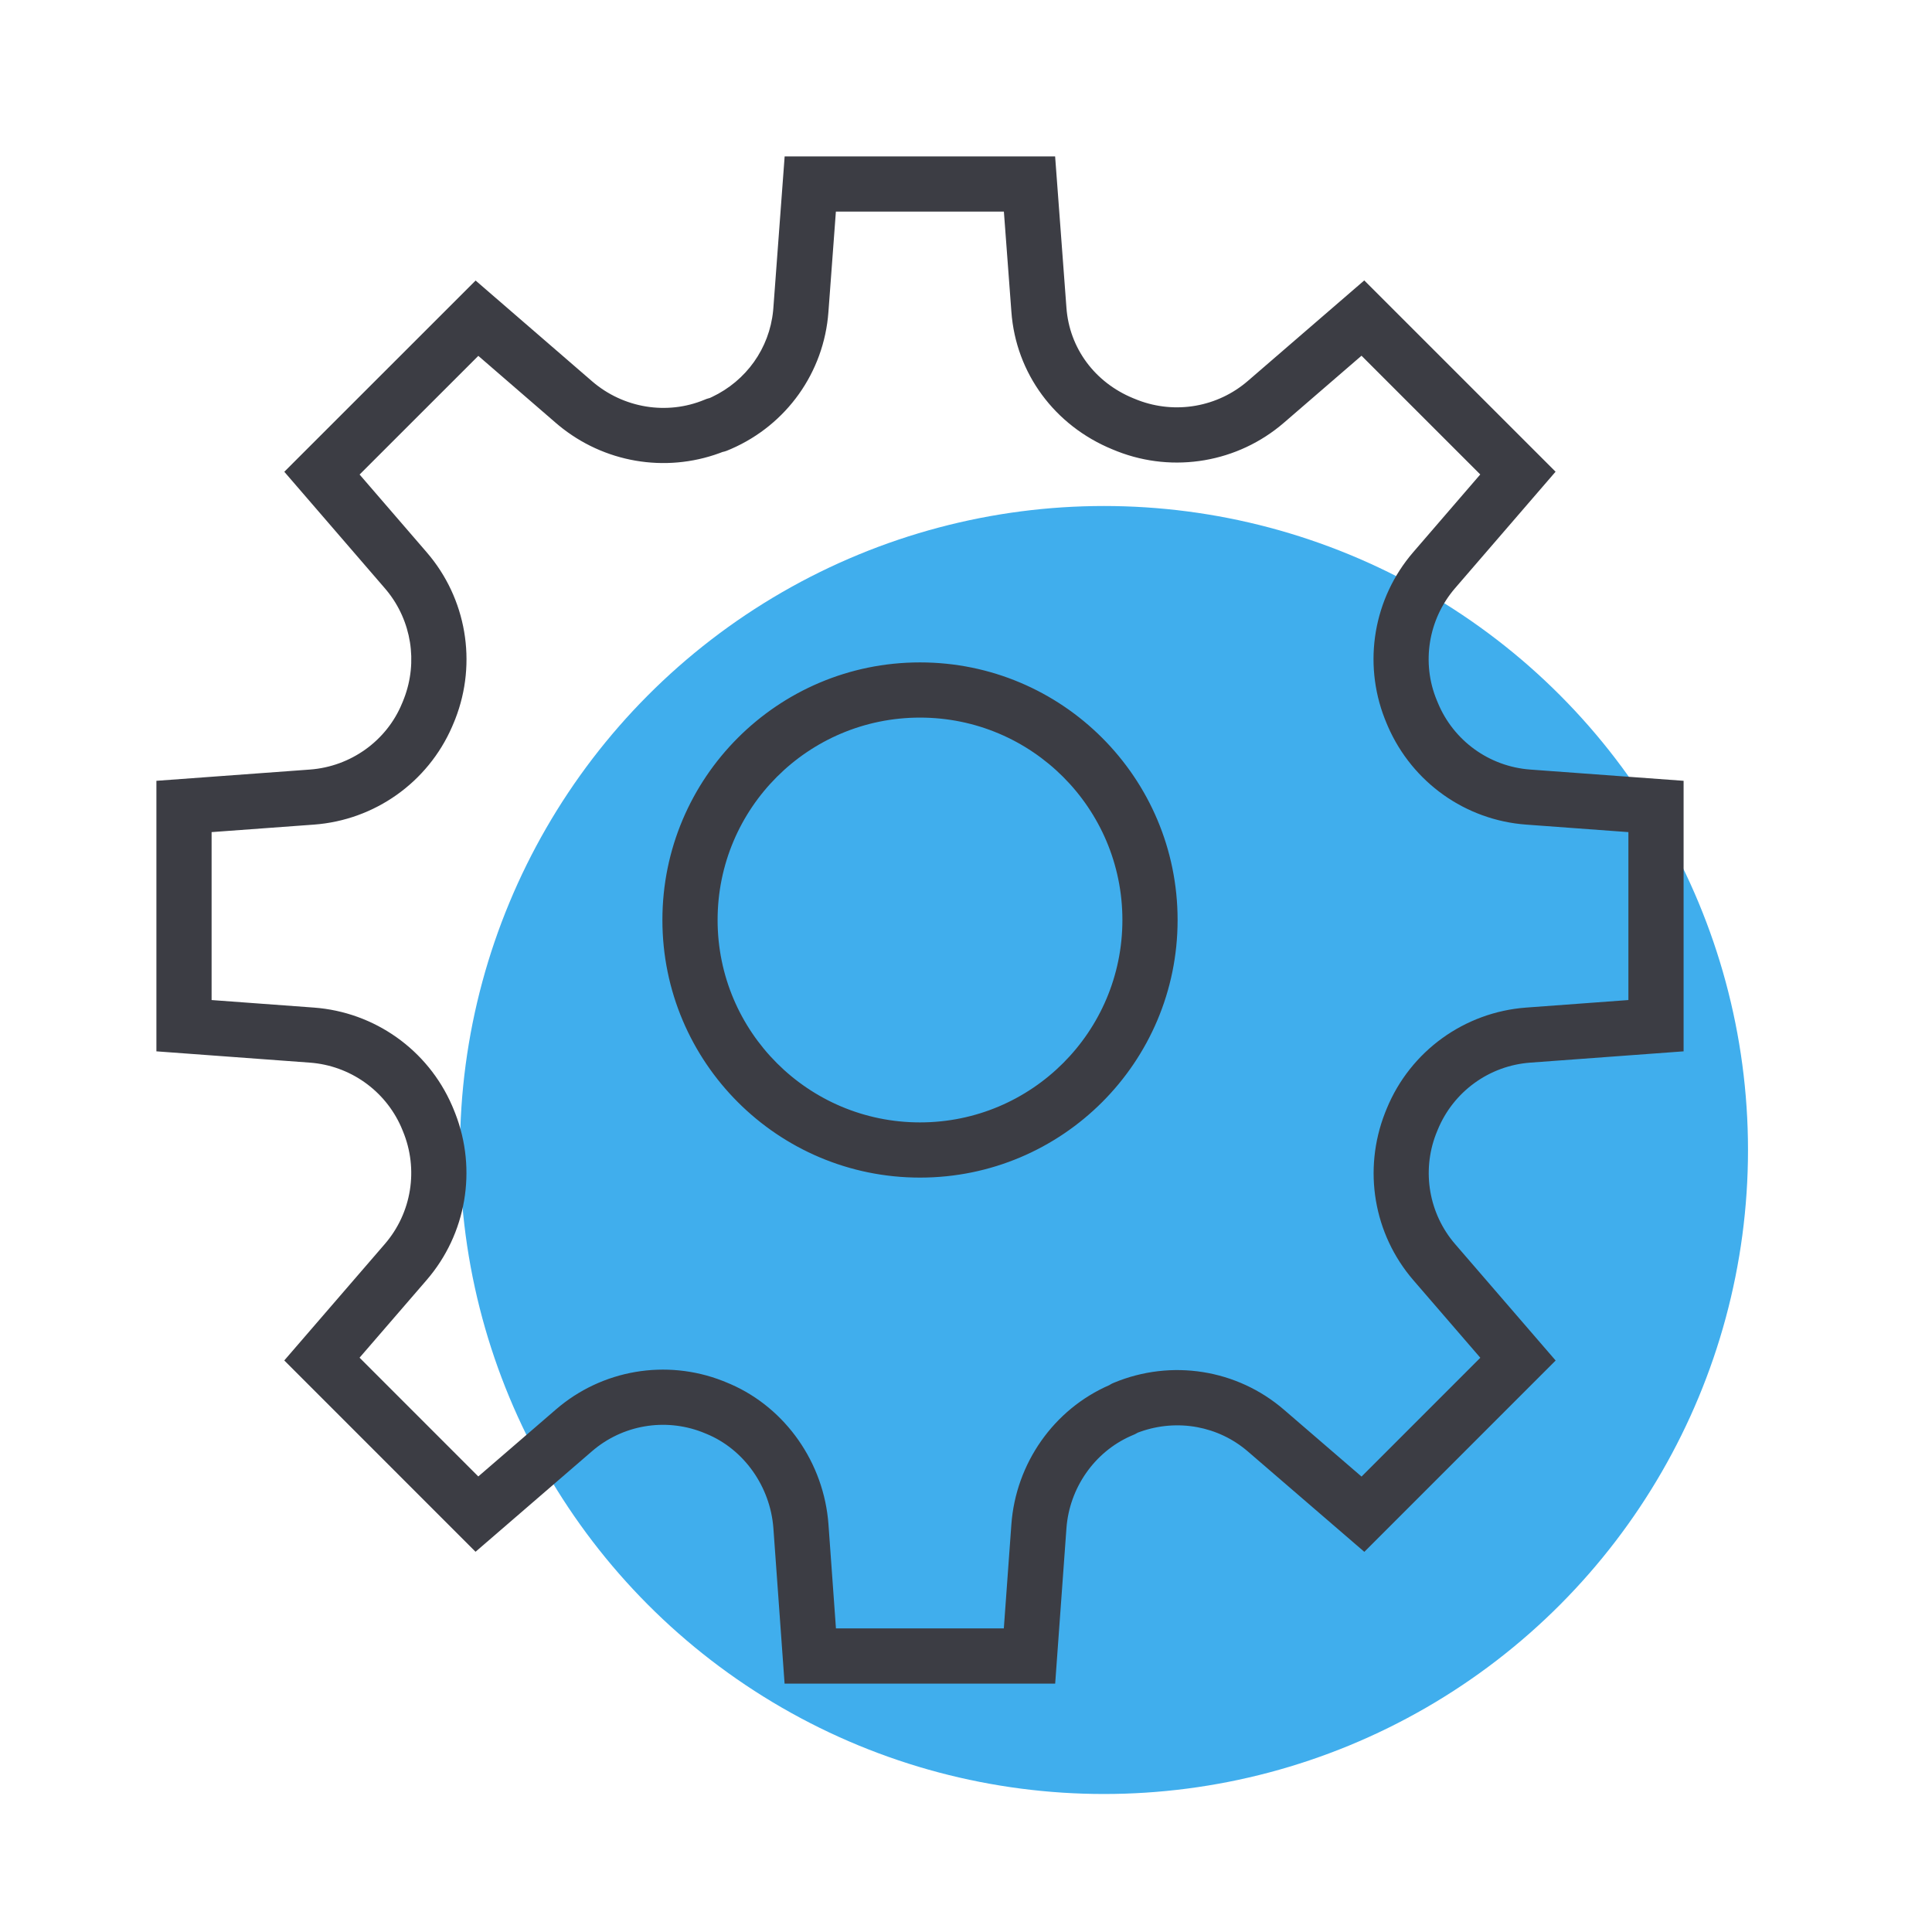 <?xml version="1.0" encoding="UTF-8"?>
<svg width="210px" height="210px" viewBox="0 0 210 210" version="1.1" xmlns="http://www.w3.org/2000/svg" xmlns:xlink="http://www.w3.org/1999/xlink">
    <title>icon/karriere_05</title>
    <g id="icon/karriere_05" stroke="none" stroke-width="1" fill="none" fill-rule="evenodd">
        <circle id="Oval" fill="#40AEED" cx="120" cy="125" r="70"></circle>
        <path d="M114.687,17 L115.917,33.453 C116.24,37.848 119,41.571 123.181,43.288 L123.181,43.288 L123.697,43.495 C127.755,45.046 132.34,44.254 135.636,41.406 L135.636,41.406 L148.289,30.481 L169.084,51.272 L158.163,63.929 C155.243,67.312 154.485,72.052 156.174,76.117 C156.191,76.154 156.205,76.186 156.217,76.216 L156.217,76.216 L156.283,76.38 C157.985,80.511 161.875,83.323 166.334,83.648 L166.334,83.648 L183,84.871 L183,114.276 L166.334,115.503 C161.875,115.831 157.986,118.644 156.278,122.792 L156.278,122.792 L156.08,123.28 C154.527,127.339 155.32,131.929 158.166,135.229 L158.166,135.229 L169.091,147.882 L148.298,168.679 L135.641,157.771 C132.434,155.006 128.001,154.194 123.959,155.617 L123.959,155.617 L123.654,155.729 L123.611,155.757 C123.527,155.808 123.44,155.855 123.343,155.9 L123.343,155.9 L122.905,156.089 C118.958,157.839 116.239,161.733 115.917,166.12 L115.917,166.12 L114.693,183 L85.281,183 L84.065,166.119 C83.733,161.592 80.864,157.53 76.792,155.856 L76.792,155.856 L76.295,155.655 C72.235,154.102 67.65,154.893 64.353,157.739 L64.353,157.739 L51.69,168.67 L30.899,147.875 L41.833,135.212 C44.753,131.829 45.512,127.092 43.793,122.951 L43.793,122.951 L43.601,122.49 C41.843,118.516 38.03,115.823 33.672,115.503 L33.672,115.503 L17,114.276 L17,84.871 L33.679,83.648 C38.14,83.321 42.032,80.506 43.695,76.467 C43.745,76.335 43.797,76.212 43.855,76.088 L43.855,76.088 L43.808,76.193 L43.926,75.897 C45.437,71.94 44.725,67.485 42.055,64.209 L42.055,64.209 L41.84,63.953 L30.902,51.279 L51.696,30.494 L64.356,41.443 C67.755,44.375 72.498,45.145 76.571,43.453 C76.726,43.386 76.86,43.337 76.999,43.3 L76.999,43.3 L77.131,43.268 L77.386,43.152 C81.12,41.382 83.627,37.864 84.035,33.78 L84.035,33.78 L84.062,33.464 L85.288,17 L114.687,17 Z M109.118,23 L90.857,23 L90.046,33.905 C89.566,40.487 85.485,46.177 79.482,48.791 L79.482,48.791 L78.998,48.994 C78.854,49.05 78.723,49.089 78.579,49.119 L78.579,49.119 L78.539,49.126 L78.216,49.249 C72.282,51.422 65.625,50.278 60.726,46.23 L60.726,46.23 L60.434,45.984 L51.991,38.681 L39.087,51.58 L46.382,60.033 C50.701,65.036 51.882,72.007 49.488,78.151 L49.488,78.151 L49.345,78.505 L49.296,78.619 L49.136,78.999 C46.501,85.046 40.722,89.147 34.119,89.632 L34.119,89.632 L23,90.447 L23,108.701 L34.112,109.519 C40.716,110.004 46.495,114.107 49.128,120.155 L49.128,120.155 L49.271,120.493 L49.48,121.012 C51.878,127.156 50.695,134.127 46.375,139.133 L46.375,139.133 L39.083,147.575 L51.989,160.484 L60.433,153.197 C65.437,148.877 72.409,147.697 78.546,150.092 L78.546,150.092 L78.899,150.235 L79.411,150.45 C85.429,153.077 89.562,159.037 90.05,165.684 L90.05,165.684 L90.864,177 L109.112,177 L109.933,165.683 C110.42,159.06 114.537,153.192 120.569,150.562 L120.569,150.562 L120.586,150.554 L120.698,150.483 C120.759,150.447 120.821,150.413 120.886,150.381 L120.886,150.381 L121.086,150.294 C127.319,147.705 134.461,148.83 139.558,153.227 L139.558,153.227 L147.994,160.496 L160.905,147.582 L153.624,139.149 C149.305,134.14 148.122,127.166 150.548,120.958 L150.548,120.958 L150.739,120.486 C153.303,114.257 159.171,110.013 165.894,109.519 L165.894,109.519 L177,108.701 L177,90.447 L165.897,89.632 C159.295,89.151 153.518,85.052 150.858,78.952 L150.858,78.952 L150.714,78.611 L150.52,78.134 C148.118,71.99 149.3,65.015 153.621,60.009 L153.621,60.009 L160.898,51.572 L147.989,38.666 L139.558,45.947 C134.555,50.269 127.584,51.452 121.457,49.063 L121.457,49.063 L120.909,48.841 C114.639,46.266 110.424,40.581 109.934,33.897 L109.934,33.897 L109.118,23 Z M100,72 C115.464,72 128,84.536 128,100 C128,115.464 115.464,128 100,128 C84.536,128 72,115.464 72,100 C72,84.536 84.536,72 100,72 Z M100,78 C87.85,78 78,87.85 78,100 C78,112.15 87.85,122 100,122 C112.15,122 122,112.15 122,100 C122,87.85 112.15,78 100,78 Z" id="Combined-Shape" fill="#3C3D44" fill-rule="nonzero"></path>
    </g>
</svg>